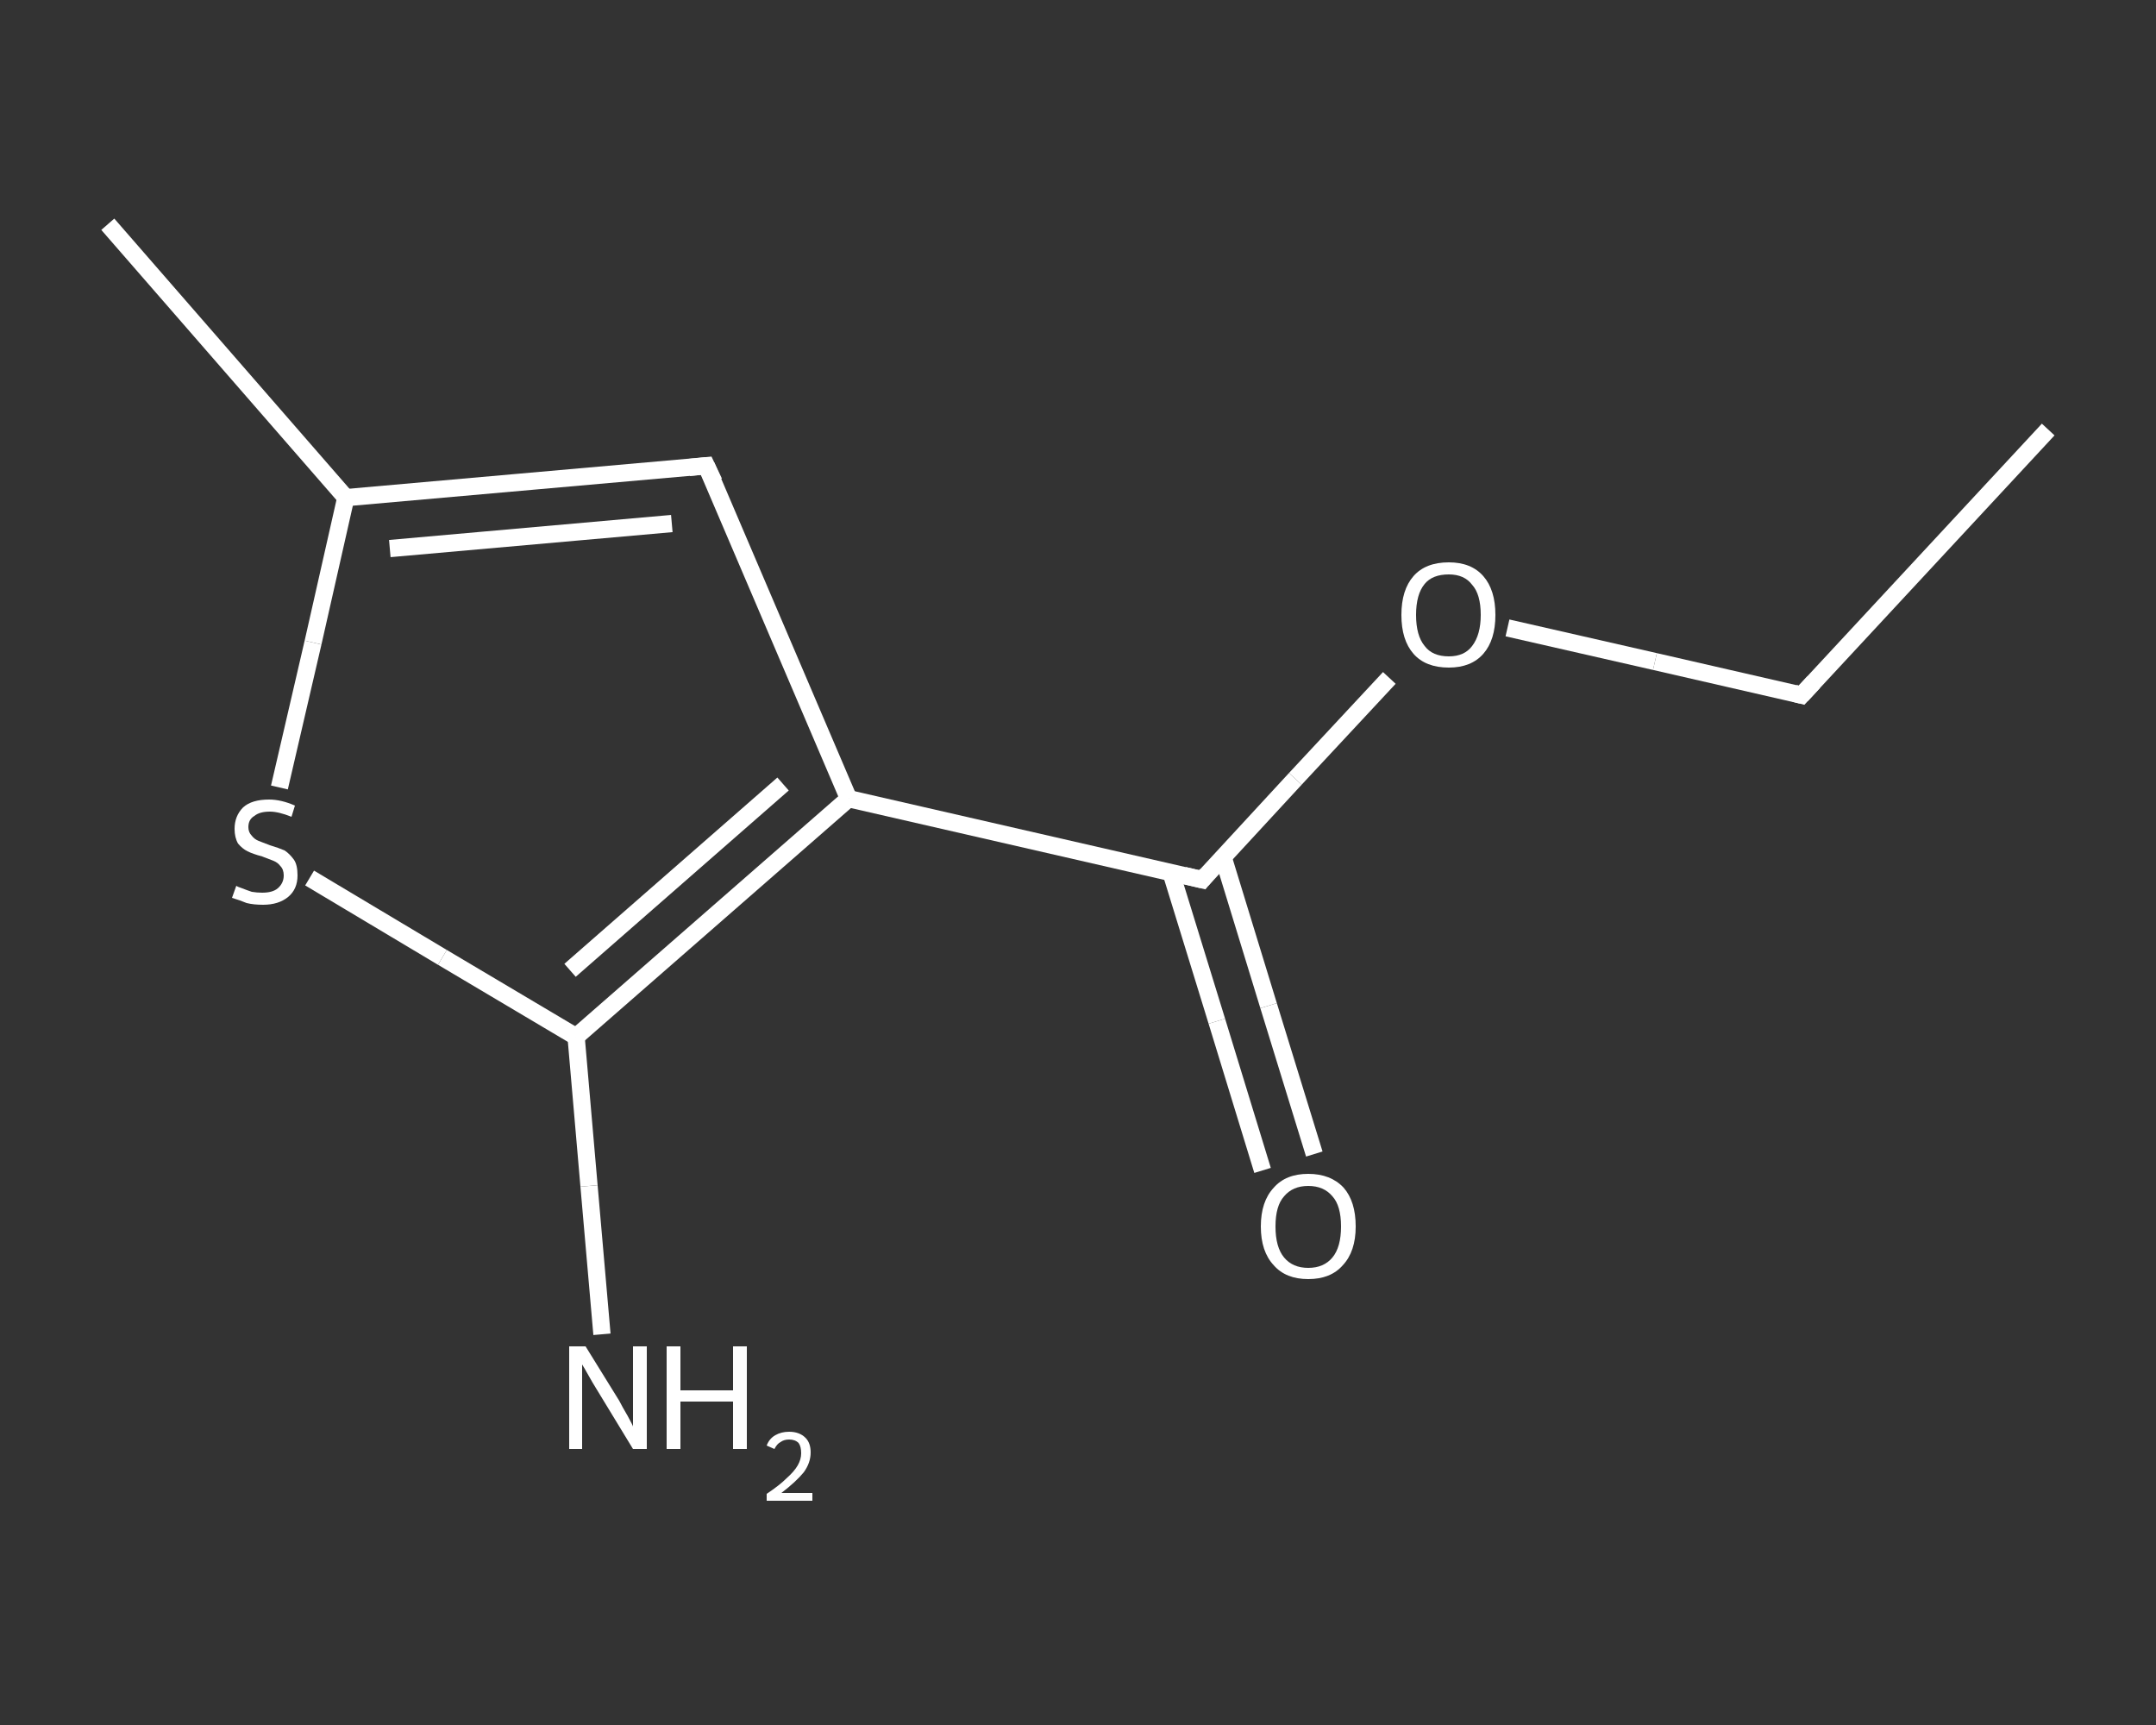 <?xml version='1.0' encoding='iso-8859-1'?>
<svg version='1.1' baseProfile='full'
              xmlns='http://www.w3.org/2000/svg'
                      xmlns:rdkit='http://www.rdkit.org/xml'
                      xmlns:xlink='http://www.w3.org/1999/xlink'
                  xml:space='preserve'
width='250px' height='200px' viewBox='0 0 250 200'>
<rect x="0" y="0" width="250" height="200" fill="#333333" stroke="none"/>
<!-- END OF HEADER -->
<rect style='opacity:1.0;fill:transparent;stroke:none' width='250.0' height='200.0' x='0.0' y='0.0'> </rect>
<path class='bond-0 atom-0 atom-1' d='M 237.5,49.8 L 208.9,80.6' style='fill:none;fill-rule:evenodd;stroke:#FFFFFF;stroke-width:2.0px;stroke-linecap:butt;stroke-linejoin:miter;stroke-opacity:1' />
<path class='bond-1 atom-1 atom-2' d='M 208.9,80.6 L 191.9,76.7' style='fill:none;fill-rule:evenodd;stroke:#FFFFFF;stroke-width:2.0px;stroke-linecap:butt;stroke-linejoin:miter;stroke-opacity:1' />
<path class='bond-1 atom-1 atom-2' d='M 191.9,76.7 L 174.8,72.8' style='fill:none;fill-rule:evenodd;stroke:#FFFFFF;stroke-width:2.0px;stroke-linecap:butt;stroke-linejoin:miter;stroke-opacity:1' />
<path class='bond-2 atom-2 atom-3' d='M 161.1,78.6 L 150.2,90.3' style='fill:none;fill-rule:evenodd;stroke:#FFFFFF;stroke-width:2.0px;stroke-linecap:butt;stroke-linejoin:miter;stroke-opacity:1' />
<path class='bond-2 atom-2 atom-3' d='M 150.2,90.3 L 139.4,102.0' style='fill:none;fill-rule:evenodd;stroke:#FFFFFF;stroke-width:2.0px;stroke-linecap:butt;stroke-linejoin:miter;stroke-opacity:1' />
<path class='bond-3 atom-3 atom-4' d='M 135.8,101.2 L 141.1,118.4' style='fill:none;fill-rule:evenodd;stroke:#FFFFFF;stroke-width:2.0px;stroke-linecap:butt;stroke-linejoin:miter;stroke-opacity:1' />
<path class='bond-3 atom-3 atom-4' d='M 141.1,118.4 L 146.4,135.7' style='fill:none;fill-rule:evenodd;stroke:#FFFFFF;stroke-width:2.0px;stroke-linecap:butt;stroke-linejoin:miter;stroke-opacity:1' />
<path class='bond-3 atom-3 atom-4' d='M 141.8,99.3 L 147.1,116.6' style='fill:none;fill-rule:evenodd;stroke:#FFFFFF;stroke-width:2.0px;stroke-linecap:butt;stroke-linejoin:miter;stroke-opacity:1' />
<path class='bond-3 atom-3 atom-4' d='M 147.1,116.6 L 152.4,133.8' style='fill:none;fill-rule:evenodd;stroke:#FFFFFF;stroke-width:2.0px;stroke-linecap:butt;stroke-linejoin:miter;stroke-opacity:1' />
<path class='bond-4 atom-3 atom-5' d='M 139.4,102.0 L 98.4,92.6' style='fill:none;fill-rule:evenodd;stroke:#FFFFFF;stroke-width:2.0px;stroke-linecap:butt;stroke-linejoin:miter;stroke-opacity:1' />
<path class='bond-5 atom-5 atom-6' d='M 98.4,92.6 L 81.9,54.0' style='fill:none;fill-rule:evenodd;stroke:#FFFFFF;stroke-width:2.0px;stroke-linecap:butt;stroke-linejoin:miter;stroke-opacity:1' />
<path class='bond-6 atom-6 atom-7' d='M 81.9,54.0 L 40.1,57.7' style='fill:none;fill-rule:evenodd;stroke:#FFFFFF;stroke-width:2.0px;stroke-linecap:butt;stroke-linejoin:miter;stroke-opacity:1' />
<path class='bond-6 atom-6 atom-7' d='M 77.9,60.7 L 45.2,63.6' style='fill:none;fill-rule:evenodd;stroke:#FFFFFF;stroke-width:2.0px;stroke-linecap:butt;stroke-linejoin:miter;stroke-opacity:1' />
<path class='bond-7 atom-7 atom-8' d='M 40.1,57.7 L 12.5,26.0' style='fill:none;fill-rule:evenodd;stroke:#FFFFFF;stroke-width:2.0px;stroke-linecap:butt;stroke-linejoin:miter;stroke-opacity:1' />
<path class='bond-8 atom-7 atom-9' d='M 40.1,57.7 L 36.3,74.5' style='fill:none;fill-rule:evenodd;stroke:#FFFFFF;stroke-width:2.0px;stroke-linecap:butt;stroke-linejoin:miter;stroke-opacity:1' />
<path class='bond-8 atom-7 atom-9' d='M 36.3,74.5 L 32.4,91.3' style='fill:none;fill-rule:evenodd;stroke:#FFFFFF;stroke-width:2.0px;stroke-linecap:butt;stroke-linejoin:miter;stroke-opacity:1' />
<path class='bond-9 atom-9 atom-10' d='M 35.9,101.8 L 51.3,111.0' style='fill:none;fill-rule:evenodd;stroke:#FFFFFF;stroke-width:2.0px;stroke-linecap:butt;stroke-linejoin:miter;stroke-opacity:1' />
<path class='bond-9 atom-9 atom-10' d='M 51.3,111.0 L 66.8,120.2' style='fill:none;fill-rule:evenodd;stroke:#FFFFFF;stroke-width:2.0px;stroke-linecap:butt;stroke-linejoin:miter;stroke-opacity:1' />
<path class='bond-10 atom-10 atom-11' d='M 66.8,120.2 L 68.3,137.5' style='fill:none;fill-rule:evenodd;stroke:#FFFFFF;stroke-width:2.0px;stroke-linecap:butt;stroke-linejoin:miter;stroke-opacity:1' />
<path class='bond-10 atom-10 atom-11' d='M 68.3,137.5 L 69.8,154.7' style='fill:none;fill-rule:evenodd;stroke:#FFFFFF;stroke-width:2.0px;stroke-linecap:butt;stroke-linejoin:miter;stroke-opacity:1' />
<path class='bond-11 atom-10 atom-5' d='M 66.8,120.2 L 98.4,92.6' style='fill:none;fill-rule:evenodd;stroke:#FFFFFF;stroke-width:2.0px;stroke-linecap:butt;stroke-linejoin:miter;stroke-opacity:1' />
<path class='bond-11 atom-10 atom-5' d='M 66.1,112.5 L 90.8,90.9' style='fill:none;fill-rule:evenodd;stroke:#FFFFFF;stroke-width:2.0px;stroke-linecap:butt;stroke-linejoin:miter;stroke-opacity:1' />
<path d='M 210.3,79.1 L 208.9,80.6 L 208.1,80.4' style='fill:none;stroke:#FFFFFF;stroke-width:2.0px;stroke-linecap:butt;stroke-linejoin:miter;stroke-opacity:1;' />
<path d='M 139.9,101.4 L 139.4,102.0 L 137.3,101.5' style='fill:none;stroke:#FFFFFF;stroke-width:2.0px;stroke-linecap:butt;stroke-linejoin:miter;stroke-opacity:1;' />
<path d='M 82.8,55.9 L 81.9,54.0 L 79.9,54.2' style='fill:none;stroke:#FFFFFF;stroke-width:2.0px;stroke-linecap:butt;stroke-linejoin:miter;stroke-opacity:1;' />
<path class='atom-2' d='M 162.5 71.3
Q 162.5 68.4, 163.9 66.8
Q 165.3 65.2, 168.0 65.2
Q 170.6 65.2, 172.0 66.8
Q 173.4 68.4, 173.4 71.3
Q 173.4 74.2, 172.0 75.8
Q 170.6 77.4, 168.0 77.4
Q 165.3 77.4, 163.9 75.8
Q 162.5 74.2, 162.5 71.3
M 168.0 76.1
Q 169.8 76.1, 170.7 74.9
Q 171.7 73.6, 171.7 71.3
Q 171.7 68.9, 170.7 67.8
Q 169.8 66.6, 168.0 66.6
Q 166.1 66.6, 165.2 67.7
Q 164.2 68.9, 164.2 71.3
Q 164.2 73.7, 165.2 74.9
Q 166.1 76.1, 168.0 76.1
' fill='#FFFFFF'/>
<path class='atom-4' d='M 146.2 142.2
Q 146.2 139.3, 147.7 137.7
Q 149.1 136.1, 151.7 136.1
Q 154.3 136.1, 155.8 137.7
Q 157.2 139.3, 157.2 142.2
Q 157.2 145.1, 155.7 146.7
Q 154.3 148.3, 151.7 148.3
Q 149.1 148.3, 147.7 146.7
Q 146.2 145.1, 146.2 142.2
M 151.7 147.0
Q 153.5 147.0, 154.5 145.8
Q 155.5 144.6, 155.5 142.2
Q 155.5 139.8, 154.5 138.7
Q 153.5 137.5, 151.7 137.5
Q 149.9 137.5, 148.9 138.7
Q 147.9 139.8, 147.9 142.2
Q 147.9 144.6, 148.9 145.8
Q 149.9 147.0, 151.7 147.0
' fill='#FFFFFF'/>
<path class='atom-9' d='M 27.4 102.7
Q 27.5 102.8, 28.1 103.0
Q 28.6 103.2, 29.2 103.4
Q 29.8 103.5, 30.4 103.5
Q 31.6 103.5, 32.2 103.0
Q 32.9 102.4, 32.9 101.5
Q 32.9 100.8, 32.5 100.4
Q 32.2 100.0, 31.7 99.8
Q 31.2 99.6, 30.4 99.3
Q 29.3 99.0, 28.7 98.7
Q 28.1 98.4, 27.6 97.8
Q 27.2 97.1, 27.2 96.1
Q 27.2 94.6, 28.2 93.6
Q 29.2 92.7, 31.2 92.7
Q 32.6 92.7, 34.2 93.4
L 33.8 94.7
Q 32.3 94.1, 31.3 94.1
Q 30.1 94.1, 29.5 94.6
Q 28.8 95.0, 28.8 95.9
Q 28.8 96.5, 29.2 96.9
Q 29.5 97.3, 30.0 97.5
Q 30.5 97.7, 31.3 98.0
Q 32.3 98.3, 33.0 98.6
Q 33.6 99.0, 34.1 99.7
Q 34.5 100.3, 34.5 101.5
Q 34.5 103.1, 33.4 104.0
Q 32.3 104.9, 30.5 104.9
Q 29.4 104.9, 28.6 104.7
Q 27.9 104.4, 26.9 104.1
L 27.4 102.7
' fill='#FFFFFF'/>
<path class='atom-11' d='M 67.9 156.1
L 71.8 162.4
Q 72.1 163.0, 72.8 164.2
Q 73.4 165.3, 73.4 165.4
L 73.4 156.1
L 75.0 156.1
L 75.0 168.0
L 73.4 168.0
L 69.2 161.1
Q 68.7 160.3, 68.2 159.4
Q 67.7 158.5, 67.5 158.2
L 67.5 168.0
L 66.0 168.0
L 66.0 156.1
L 67.9 156.1
' fill='#FFFFFF'/>
<path class='atom-11' d='M 77.3 156.1
L 78.9 156.1
L 78.9 161.2
L 85.0 161.2
L 85.0 156.1
L 86.6 156.1
L 86.6 168.0
L 85.0 168.0
L 85.0 162.5
L 78.9 162.5
L 78.9 168.0
L 77.3 168.0
L 77.3 156.1
' fill='#FFFFFF'/>
<path class='atom-11' d='M 88.9 167.6
Q 89.2 166.8, 89.9 166.4
Q 90.6 166.0, 91.5 166.0
Q 92.7 166.0, 93.4 166.7
Q 94.0 167.3, 94.0 168.4
Q 94.0 169.6, 93.2 170.7
Q 92.3 171.8, 90.6 173.1
L 94.2 173.1
L 94.2 174.0
L 88.9 174.0
L 88.9 173.2
Q 90.4 172.2, 91.2 171.4
Q 92.1 170.6, 92.5 169.9
Q 92.9 169.2, 92.9 168.5
Q 92.9 167.7, 92.6 167.3
Q 92.2 166.9, 91.5 166.9
Q 90.9 166.9, 90.5 167.2
Q 90.1 167.4, 89.8 168.0
L 88.9 167.6
' fill='#FFFFFF'/>
</svg>
